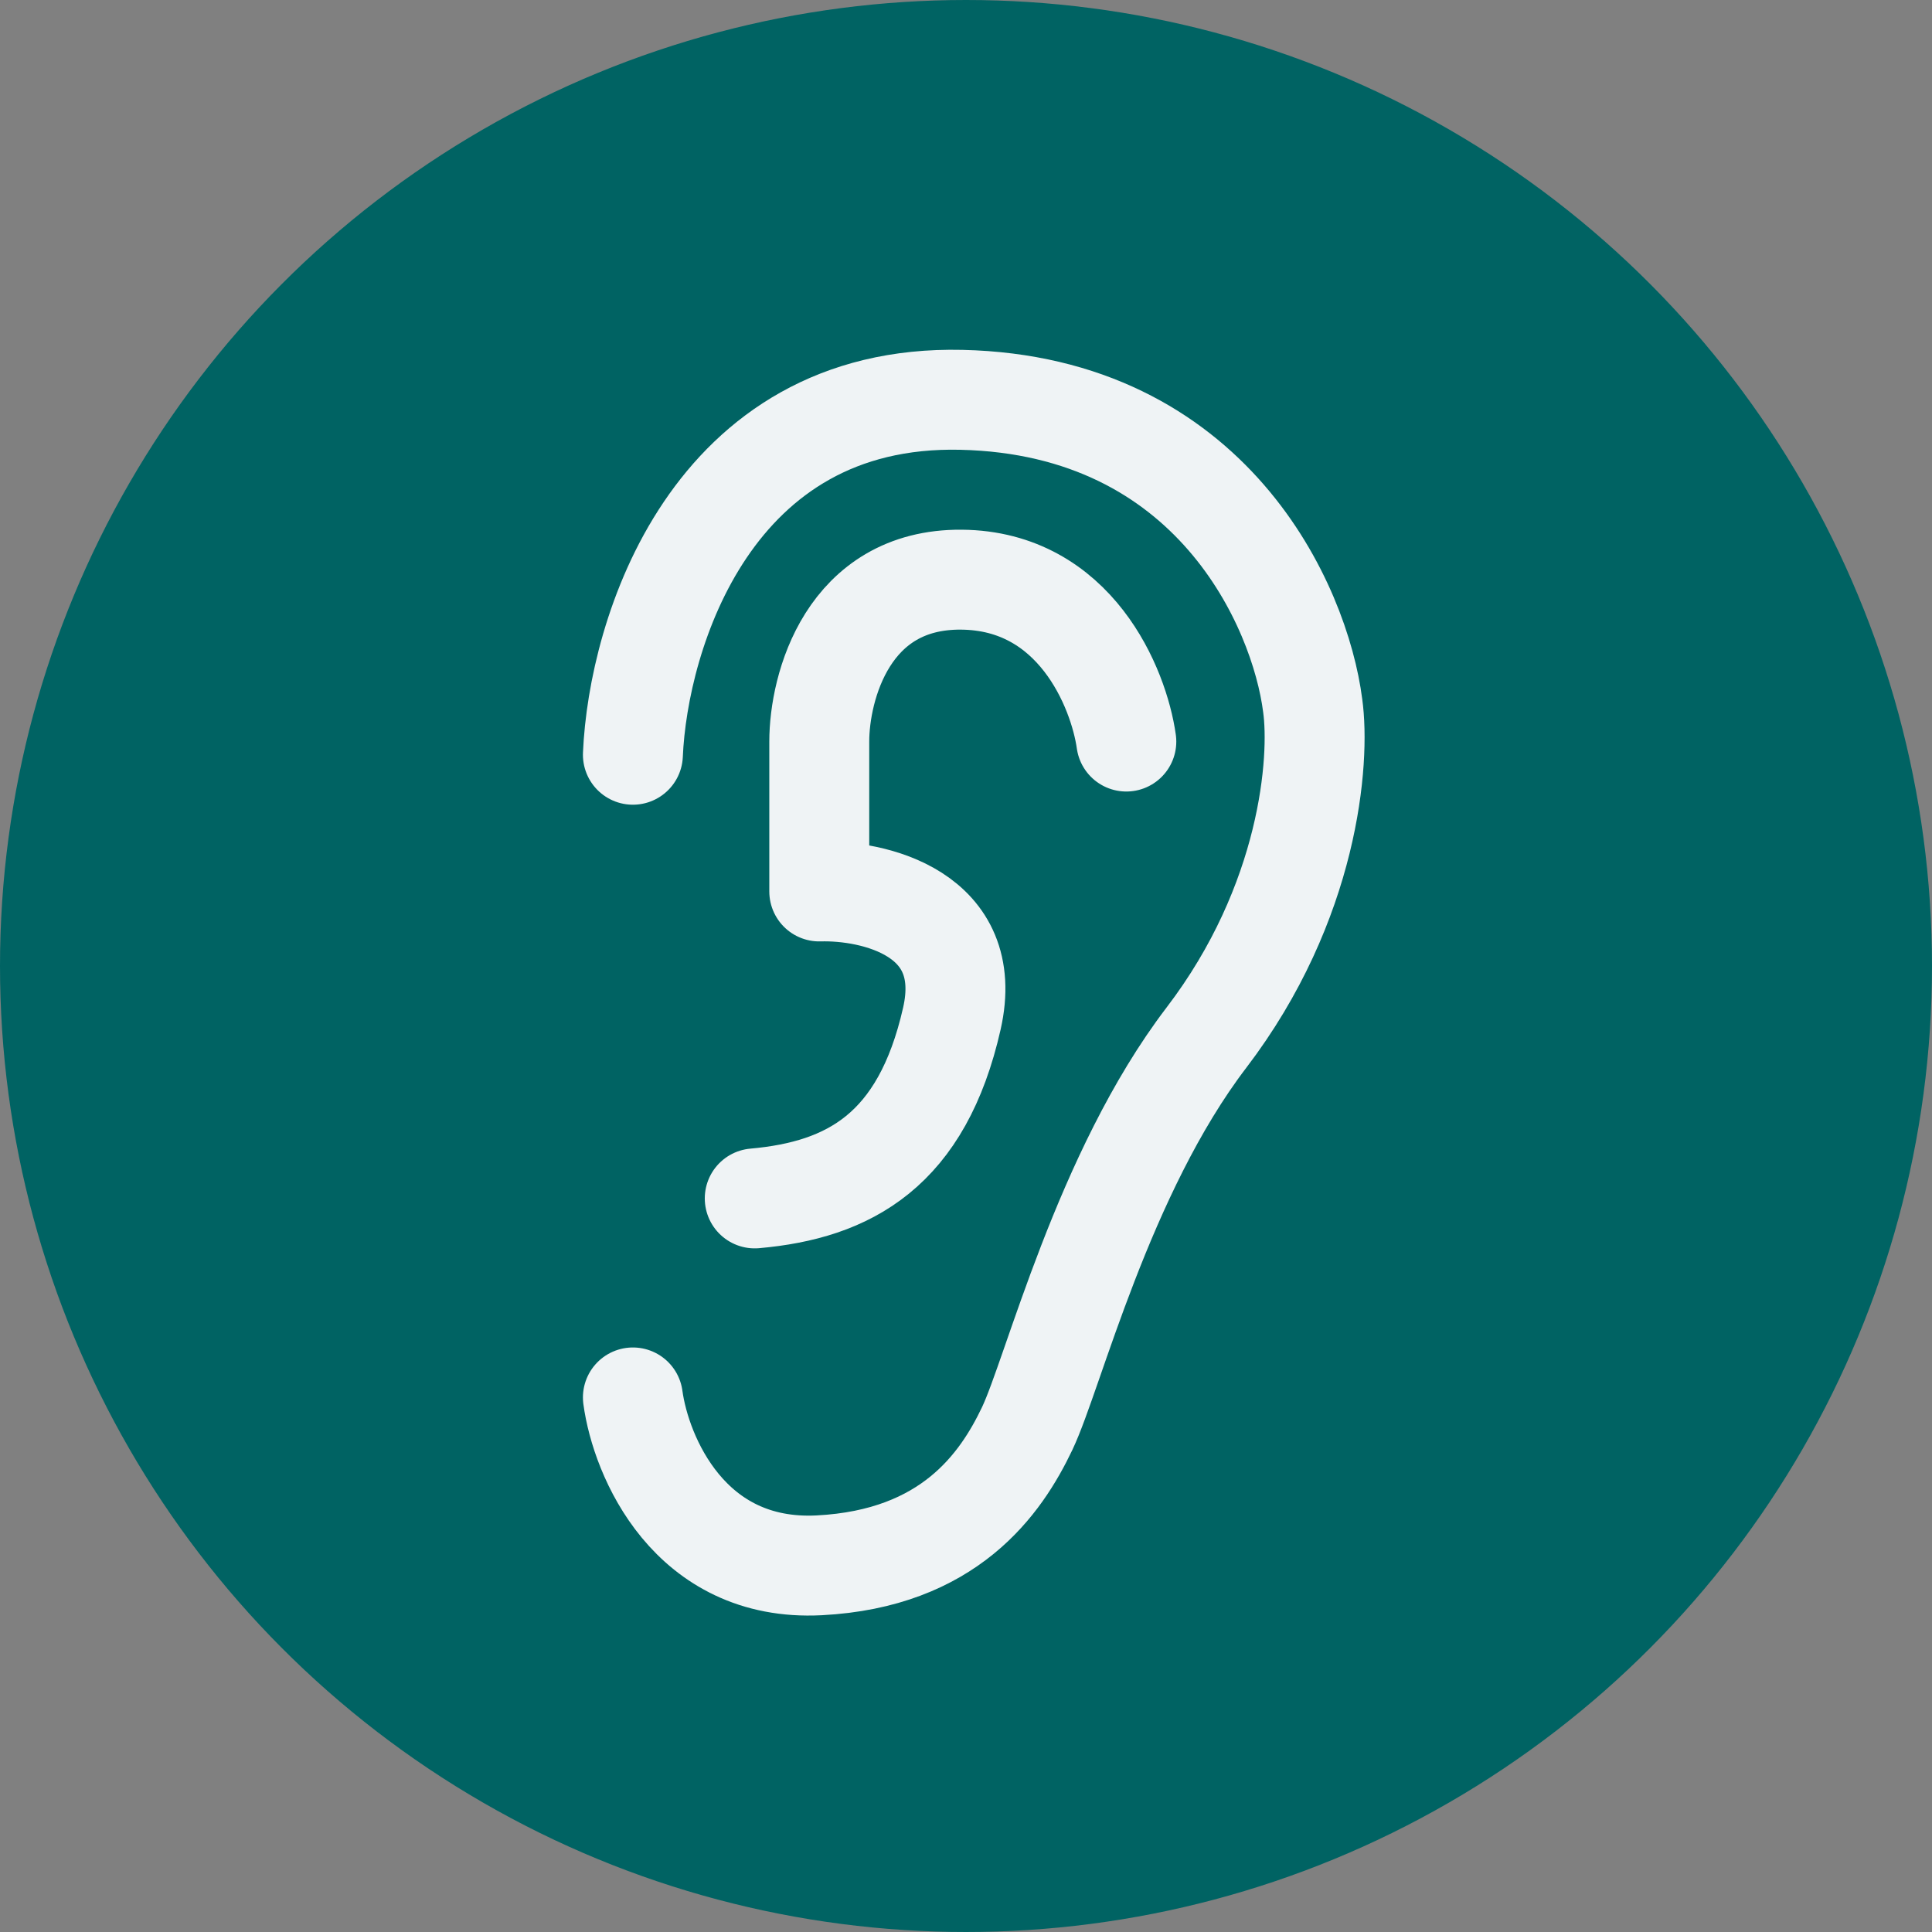 <svg width="58" height="58" viewBox="0 0 58 58" fill="none" xmlns="http://www.w3.org/2000/svg">
<rect x="0" y="0" width="58" height="58" fill="#808080" stroke="none"/>
<circle cx="29" cy="29" r="28.5" fill="#006363" stroke="#006363"/>
<path d="M19 22.658C19.155 19.034 21.346 11.83 28.863 12.003C36.381 12.176 39.026 18.194 39.408 21.182C39.635 22.814 39.315 27.093 36.216 31.153C33.117 35.214 31.625 41.232 30.836 42.888C30.047 44.544 28.497 46.79 24.595 46.992C20.693 47.193 19.239 43.716 19 41.952M33.813 22.262C33.586 20.654 32.278 17.431 28.863 17.402C25.449 17.374 24.595 20.63 24.595 22.262V26.762C26.221 26.714 29.294 27.41 28.576 30.577C27.68 34.537 25.492 35.725 22.658 35.977" stroke="#EFF3F5" stroke-width="3" stroke-linecap="round" stroke-linejoin="round"/>
</svg>

